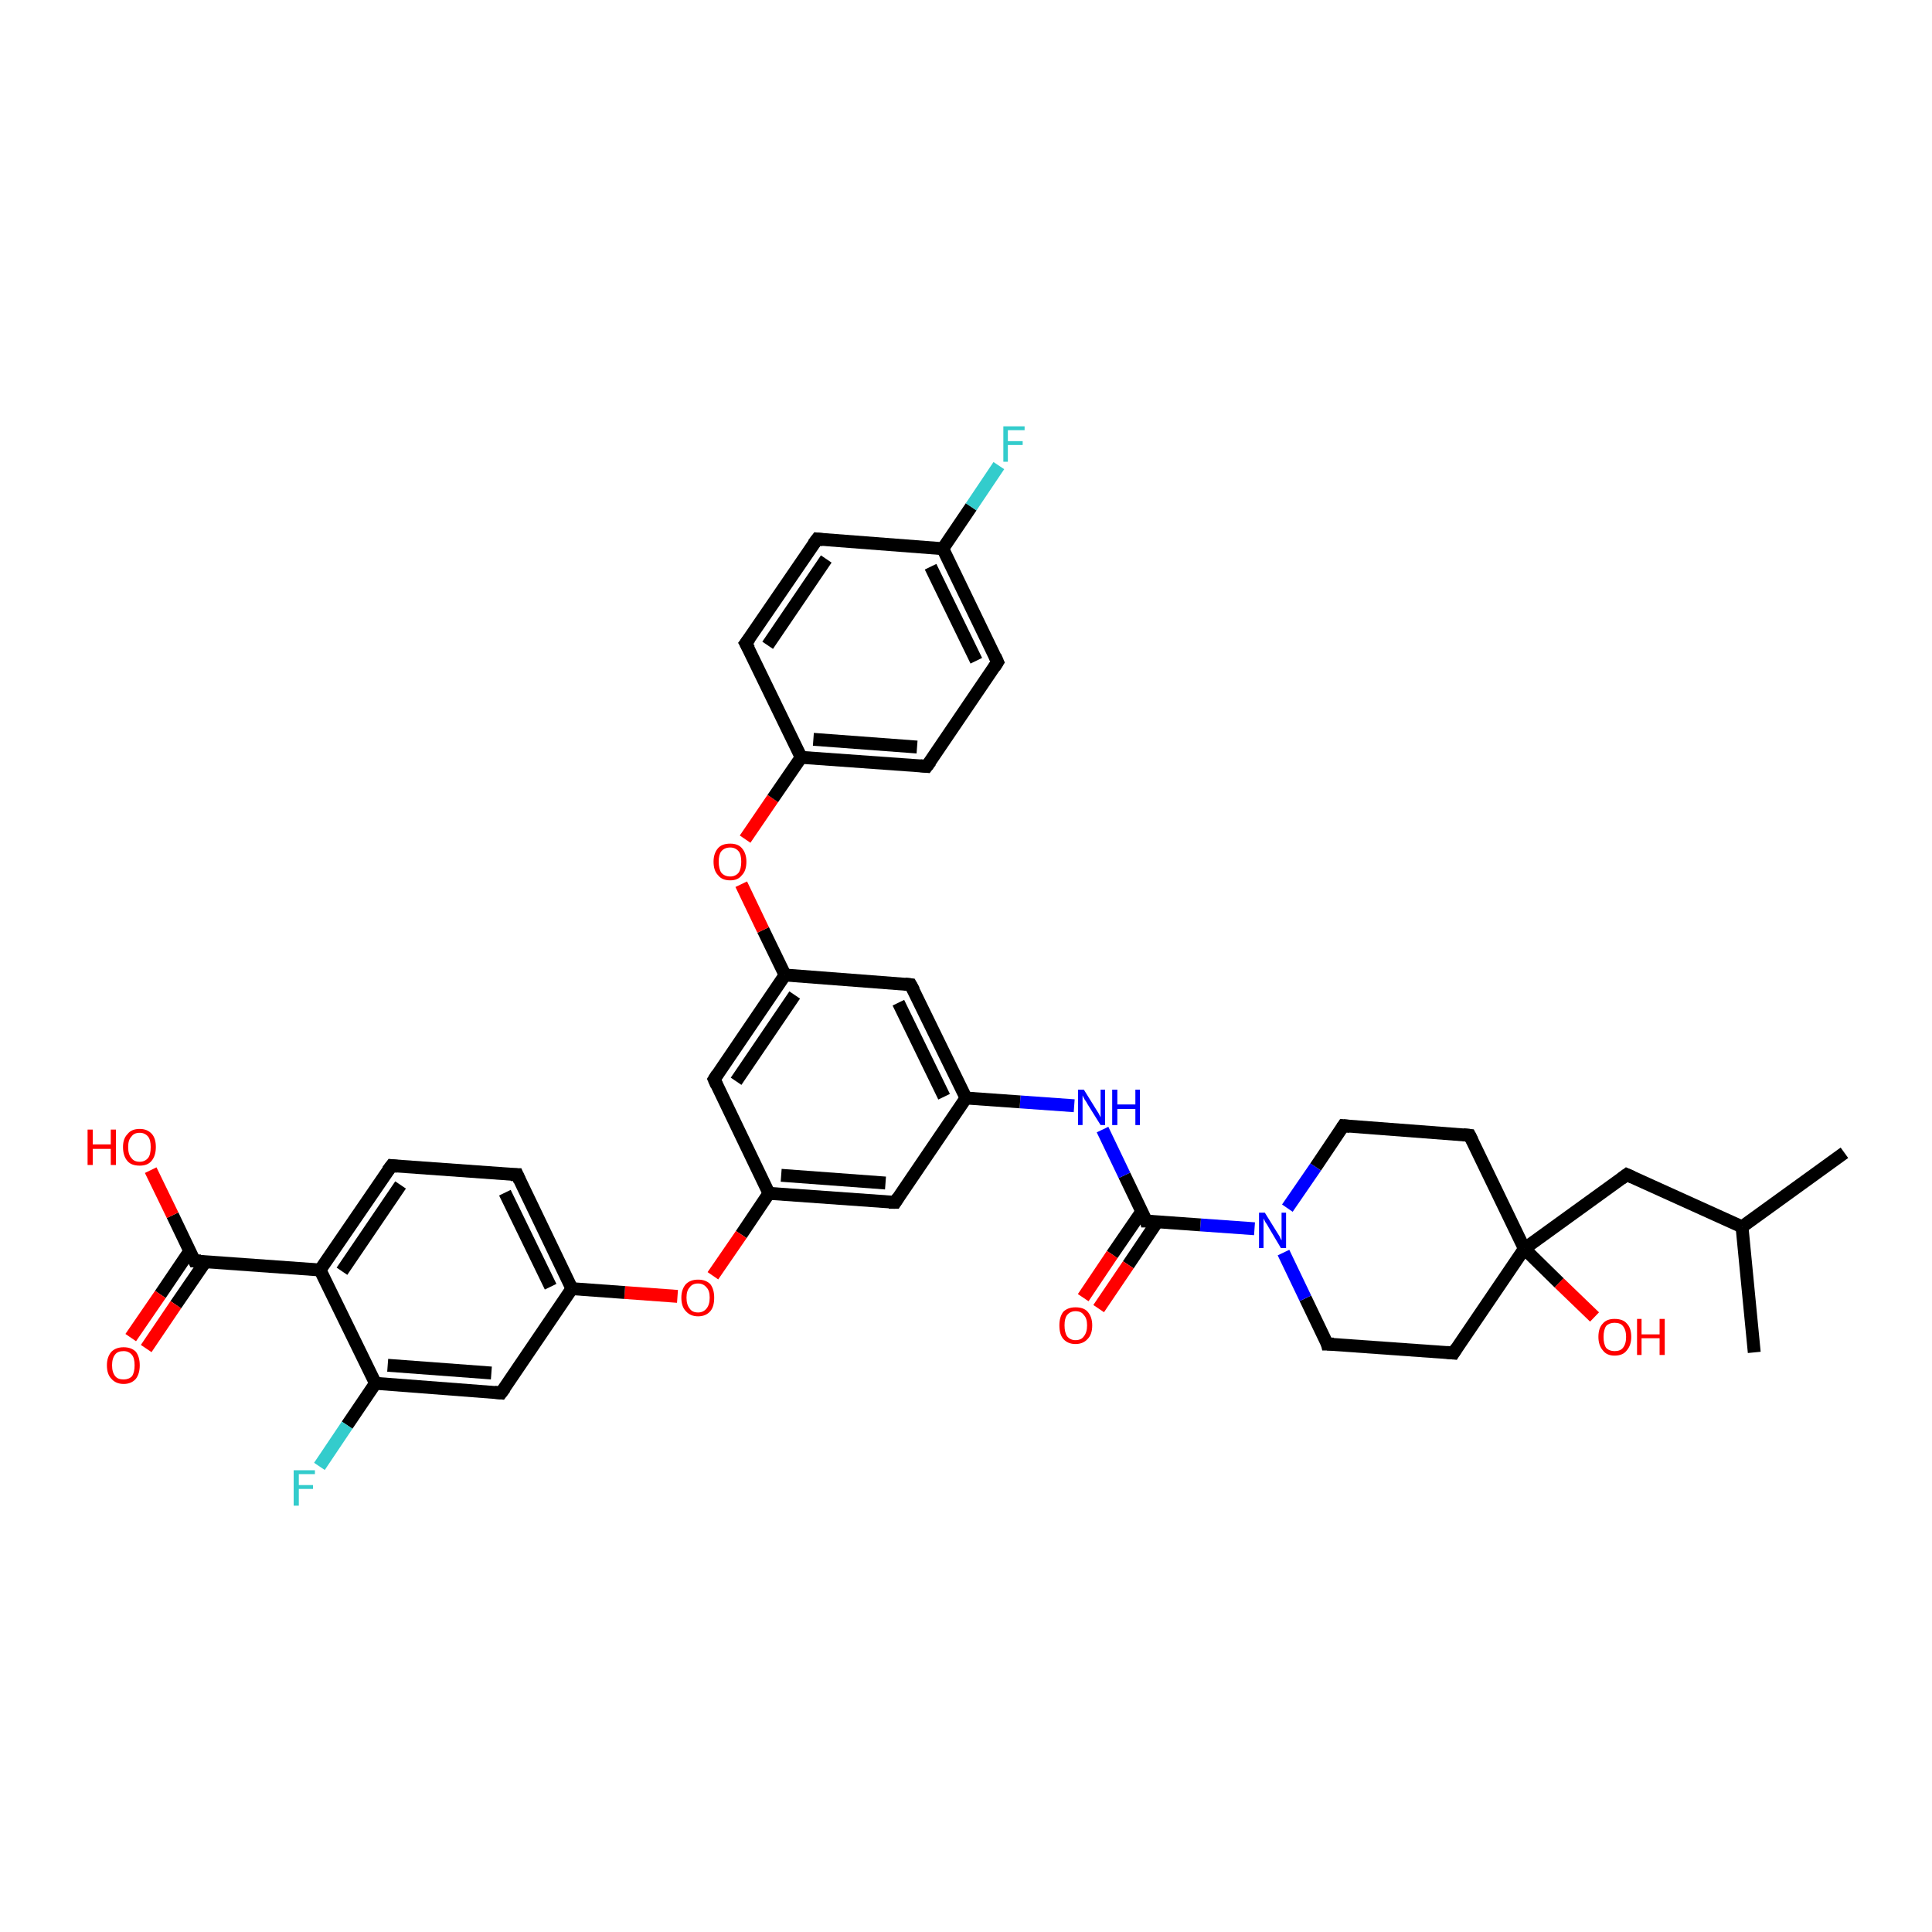 <?xml version='1.0' encoding='iso-8859-1'?>
<svg version='1.1' baseProfile='full'
              xmlns='http://www.w3.org/2000/svg'
                      xmlns:rdkit='http://www.rdkit.org/xml'
                      xmlns:xlink='http://www.w3.org/1999/xlink'
                  xml:space='preserve'
width='300px' height='300px' viewBox='0 0 300 300'>
<!-- END OF HEADER -->
<rect style='opacity:1.0;fill:#FFFFFF;stroke:none' width='300.0' height='300.0' x='0.0' y='0.0'> </rect>
<path class='bond-0 atom-0 atom-1' d='M 286.4,179.0 L 270.5,190.5' style='fill:none;fill-rule:evenodd;stroke:#000000;stroke-width:2.0px;stroke-linecap:butt;stroke-linejoin:miter;stroke-opacity:1' />
<path class='bond-1 atom-1 atom-2' d='M 270.5,190.5 L 272.4,210.0' style='fill:none;fill-rule:evenodd;stroke:#000000;stroke-width:2.0px;stroke-linecap:butt;stroke-linejoin:miter;stroke-opacity:1' />
<path class='bond-2 atom-1 atom-3' d='M 270.5,190.5 L 252.6,182.4' style='fill:none;fill-rule:evenodd;stroke:#000000;stroke-width:2.0px;stroke-linecap:butt;stroke-linejoin:miter;stroke-opacity:1' />
<path class='bond-3 atom-3 atom-4' d='M 252.6,182.4 L 236.7,193.9' style='fill:none;fill-rule:evenodd;stroke:#000000;stroke-width:2.0px;stroke-linecap:butt;stroke-linejoin:miter;stroke-opacity:1' />
<path class='bond-4 atom-4 atom-5' d='M 236.7,193.9 L 242.1,199.2' style='fill:none;fill-rule:evenodd;stroke:#000000;stroke-width:2.0px;stroke-linecap:butt;stroke-linejoin:miter;stroke-opacity:1' />
<path class='bond-4 atom-4 atom-5' d='M 242.1,199.2 L 247.6,204.5' style='fill:none;fill-rule:evenodd;stroke:#FF0000;stroke-width:2.0px;stroke-linecap:butt;stroke-linejoin:miter;stroke-opacity:1' />
<path class='bond-5 atom-4 atom-6' d='M 236.7,193.9 L 225.7,210.1' style='fill:none;fill-rule:evenodd;stroke:#000000;stroke-width:2.0px;stroke-linecap:butt;stroke-linejoin:miter;stroke-opacity:1' />
<path class='bond-6 atom-6 atom-7' d='M 225.7,210.1 L 206.1,208.7' style='fill:none;fill-rule:evenodd;stroke:#000000;stroke-width:2.0px;stroke-linecap:butt;stroke-linejoin:miter;stroke-opacity:1' />
<path class='bond-7 atom-7 atom-8' d='M 206.1,208.7 L 202.7,201.6' style='fill:none;fill-rule:evenodd;stroke:#000000;stroke-width:2.0px;stroke-linecap:butt;stroke-linejoin:miter;stroke-opacity:1' />
<path class='bond-7 atom-7 atom-8' d='M 202.7,201.6 L 199.3,194.5' style='fill:none;fill-rule:evenodd;stroke:#0000FF;stroke-width:2.0px;stroke-linecap:butt;stroke-linejoin:miter;stroke-opacity:1' />
<path class='bond-8 atom-8 atom-9' d='M 199.9,187.6 L 204.3,181.2' style='fill:none;fill-rule:evenodd;stroke:#0000FF;stroke-width:2.0px;stroke-linecap:butt;stroke-linejoin:miter;stroke-opacity:1' />
<path class='bond-8 atom-8 atom-9' d='M 204.3,181.2 L 208.6,174.8' style='fill:none;fill-rule:evenodd;stroke:#000000;stroke-width:2.0px;stroke-linecap:butt;stroke-linejoin:miter;stroke-opacity:1' />
<path class='bond-9 atom-9 atom-10' d='M 208.6,174.8 L 228.2,176.3' style='fill:none;fill-rule:evenodd;stroke:#000000;stroke-width:2.0px;stroke-linecap:butt;stroke-linejoin:miter;stroke-opacity:1' />
<path class='bond-10 atom-8 atom-11' d='M 194.8,190.8 L 186.4,190.2' style='fill:none;fill-rule:evenodd;stroke:#0000FF;stroke-width:2.0px;stroke-linecap:butt;stroke-linejoin:miter;stroke-opacity:1' />
<path class='bond-10 atom-8 atom-11' d='M 186.4,190.2 L 178.0,189.6' style='fill:none;fill-rule:evenodd;stroke:#000000;stroke-width:2.0px;stroke-linecap:butt;stroke-linejoin:miter;stroke-opacity:1' />
<path class='bond-11 atom-11 atom-12' d='M 177.3,188.1 L 172.7,194.8' style='fill:none;fill-rule:evenodd;stroke:#000000;stroke-width:2.0px;stroke-linecap:butt;stroke-linejoin:miter;stroke-opacity:1' />
<path class='bond-11 atom-11 atom-12' d='M 172.7,194.8 L 168.2,201.5' style='fill:none;fill-rule:evenodd;stroke:#FF0000;stroke-width:2.0px;stroke-linecap:butt;stroke-linejoin:miter;stroke-opacity:1' />
<path class='bond-11 atom-11 atom-12' d='M 179.7,189.7 L 175.2,196.4' style='fill:none;fill-rule:evenodd;stroke:#000000;stroke-width:2.0px;stroke-linecap:butt;stroke-linejoin:miter;stroke-opacity:1' />
<path class='bond-11 atom-11 atom-12' d='M 175.2,196.4 L 170.6,203.2' style='fill:none;fill-rule:evenodd;stroke:#FF0000;stroke-width:2.0px;stroke-linecap:butt;stroke-linejoin:miter;stroke-opacity:1' />
<path class='bond-12 atom-11 atom-13' d='M 178.0,189.6 L 174.6,182.5' style='fill:none;fill-rule:evenodd;stroke:#000000;stroke-width:2.0px;stroke-linecap:butt;stroke-linejoin:miter;stroke-opacity:1' />
<path class='bond-12 atom-11 atom-13' d='M 174.6,182.5 L 171.2,175.4' style='fill:none;fill-rule:evenodd;stroke:#0000FF;stroke-width:2.0px;stroke-linecap:butt;stroke-linejoin:miter;stroke-opacity:1' />
<path class='bond-13 atom-13 atom-14' d='M 166.8,171.7 L 158.4,171.1' style='fill:none;fill-rule:evenodd;stroke:#0000FF;stroke-width:2.0px;stroke-linecap:butt;stroke-linejoin:miter;stroke-opacity:1' />
<path class='bond-13 atom-13 atom-14' d='M 158.4,171.1 L 150.0,170.5' style='fill:none;fill-rule:evenodd;stroke:#000000;stroke-width:2.0px;stroke-linecap:butt;stroke-linejoin:miter;stroke-opacity:1' />
<path class='bond-14 atom-14 atom-15' d='M 150.0,170.5 L 141.4,152.9' style='fill:none;fill-rule:evenodd;stroke:#000000;stroke-width:2.0px;stroke-linecap:butt;stroke-linejoin:miter;stroke-opacity:1' />
<path class='bond-14 atom-14 atom-15' d='M 146.6,170.3 L 139.5,155.7' style='fill:none;fill-rule:evenodd;stroke:#000000;stroke-width:2.0px;stroke-linecap:butt;stroke-linejoin:miter;stroke-opacity:1' />
<path class='bond-15 atom-15 atom-16' d='M 141.4,152.9 L 121.9,151.4' style='fill:none;fill-rule:evenodd;stroke:#000000;stroke-width:2.0px;stroke-linecap:butt;stroke-linejoin:miter;stroke-opacity:1' />
<path class='bond-16 atom-16 atom-17' d='M 121.9,151.4 L 118.5,144.4' style='fill:none;fill-rule:evenodd;stroke:#000000;stroke-width:2.0px;stroke-linecap:butt;stroke-linejoin:miter;stroke-opacity:1' />
<path class='bond-16 atom-16 atom-17' d='M 118.5,144.4 L 115.1,137.3' style='fill:none;fill-rule:evenodd;stroke:#FF0000;stroke-width:2.0px;stroke-linecap:butt;stroke-linejoin:miter;stroke-opacity:1' />
<path class='bond-17 atom-17 atom-18' d='M 115.7,130.3 L 120.0,124.0' style='fill:none;fill-rule:evenodd;stroke:#FF0000;stroke-width:2.0px;stroke-linecap:butt;stroke-linejoin:miter;stroke-opacity:1' />
<path class='bond-17 atom-17 atom-18' d='M 120.0,124.0 L 124.4,117.6' style='fill:none;fill-rule:evenodd;stroke:#000000;stroke-width:2.0px;stroke-linecap:butt;stroke-linejoin:miter;stroke-opacity:1' />
<path class='bond-18 atom-18 atom-19' d='M 124.4,117.6 L 143.9,119.0' style='fill:none;fill-rule:evenodd;stroke:#000000;stroke-width:2.0px;stroke-linecap:butt;stroke-linejoin:miter;stroke-opacity:1' />
<path class='bond-18 atom-18 atom-19' d='M 126.3,114.8 L 142.4,116.0' style='fill:none;fill-rule:evenodd;stroke:#000000;stroke-width:2.0px;stroke-linecap:butt;stroke-linejoin:miter;stroke-opacity:1' />
<path class='bond-19 atom-19 atom-20' d='M 143.9,119.0 L 154.9,102.8' style='fill:none;fill-rule:evenodd;stroke:#000000;stroke-width:2.0px;stroke-linecap:butt;stroke-linejoin:miter;stroke-opacity:1' />
<path class='bond-20 atom-20 atom-21' d='M 154.9,102.8 L 146.4,85.2' style='fill:none;fill-rule:evenodd;stroke:#000000;stroke-width:2.0px;stroke-linecap:butt;stroke-linejoin:miter;stroke-opacity:1' />
<path class='bond-20 atom-20 atom-21' d='M 151.6,102.6 L 144.5,88.0' style='fill:none;fill-rule:evenodd;stroke:#000000;stroke-width:2.0px;stroke-linecap:butt;stroke-linejoin:miter;stroke-opacity:1' />
<path class='bond-21 atom-21 atom-22' d='M 146.4,85.2 L 150.8,78.7' style='fill:none;fill-rule:evenodd;stroke:#000000;stroke-width:2.0px;stroke-linecap:butt;stroke-linejoin:miter;stroke-opacity:1' />
<path class='bond-21 atom-21 atom-22' d='M 150.8,78.7 L 155.1,72.3' style='fill:none;fill-rule:evenodd;stroke:#33CCCC;stroke-width:2.0px;stroke-linecap:butt;stroke-linejoin:miter;stroke-opacity:1' />
<path class='bond-22 atom-21 atom-23' d='M 146.4,85.2 L 126.9,83.7' style='fill:none;fill-rule:evenodd;stroke:#000000;stroke-width:2.0px;stroke-linecap:butt;stroke-linejoin:miter;stroke-opacity:1' />
<path class='bond-23 atom-23 atom-24' d='M 126.9,83.7 L 115.8,99.9' style='fill:none;fill-rule:evenodd;stroke:#000000;stroke-width:2.0px;stroke-linecap:butt;stroke-linejoin:miter;stroke-opacity:1' />
<path class='bond-23 atom-23 atom-24' d='M 128.3,86.8 L 119.2,100.2' style='fill:none;fill-rule:evenodd;stroke:#000000;stroke-width:2.0px;stroke-linecap:butt;stroke-linejoin:miter;stroke-opacity:1' />
<path class='bond-24 atom-16 atom-25' d='M 121.9,151.4 L 110.9,167.6' style='fill:none;fill-rule:evenodd;stroke:#000000;stroke-width:2.0px;stroke-linecap:butt;stroke-linejoin:miter;stroke-opacity:1' />
<path class='bond-24 atom-16 atom-25' d='M 123.4,154.5 L 114.3,167.9' style='fill:none;fill-rule:evenodd;stroke:#000000;stroke-width:2.0px;stroke-linecap:butt;stroke-linejoin:miter;stroke-opacity:1' />
<path class='bond-25 atom-25 atom-26' d='M 110.9,167.6 L 119.4,185.3' style='fill:none;fill-rule:evenodd;stroke:#000000;stroke-width:2.0px;stroke-linecap:butt;stroke-linejoin:miter;stroke-opacity:1' />
<path class='bond-26 atom-26 atom-27' d='M 119.4,185.3 L 115.1,191.7' style='fill:none;fill-rule:evenodd;stroke:#000000;stroke-width:2.0px;stroke-linecap:butt;stroke-linejoin:miter;stroke-opacity:1' />
<path class='bond-26 atom-26 atom-27' d='M 115.1,191.7 L 110.7,198.1' style='fill:none;fill-rule:evenodd;stroke:#FF0000;stroke-width:2.0px;stroke-linecap:butt;stroke-linejoin:miter;stroke-opacity:1' />
<path class='bond-27 atom-27 atom-28' d='M 105.2,201.3 L 97.0,200.7' style='fill:none;fill-rule:evenodd;stroke:#FF0000;stroke-width:2.0px;stroke-linecap:butt;stroke-linejoin:miter;stroke-opacity:1' />
<path class='bond-27 atom-27 atom-28' d='M 97.0,200.7 L 88.8,200.1' style='fill:none;fill-rule:evenodd;stroke:#000000;stroke-width:2.0px;stroke-linecap:butt;stroke-linejoin:miter;stroke-opacity:1' />
<path class='bond-28 atom-28 atom-29' d='M 88.8,200.1 L 80.3,182.4' style='fill:none;fill-rule:evenodd;stroke:#000000;stroke-width:2.0px;stroke-linecap:butt;stroke-linejoin:miter;stroke-opacity:1' />
<path class='bond-28 atom-28 atom-29' d='M 85.5,199.8 L 78.4,185.2' style='fill:none;fill-rule:evenodd;stroke:#000000;stroke-width:2.0px;stroke-linecap:butt;stroke-linejoin:miter;stroke-opacity:1' />
<path class='bond-29 atom-29 atom-30' d='M 80.3,182.4 L 60.8,181.0' style='fill:none;fill-rule:evenodd;stroke:#000000;stroke-width:2.0px;stroke-linecap:butt;stroke-linejoin:miter;stroke-opacity:1' />
<path class='bond-30 atom-30 atom-31' d='M 60.8,181.0 L 49.7,197.2' style='fill:none;fill-rule:evenodd;stroke:#000000;stroke-width:2.0px;stroke-linecap:butt;stroke-linejoin:miter;stroke-opacity:1' />
<path class='bond-30 atom-30 atom-31' d='M 62.2,184.0 L 53.1,197.4' style='fill:none;fill-rule:evenodd;stroke:#000000;stroke-width:2.0px;stroke-linecap:butt;stroke-linejoin:miter;stroke-opacity:1' />
<path class='bond-31 atom-31 atom-32' d='M 49.7,197.2 L 30.2,195.8' style='fill:none;fill-rule:evenodd;stroke:#000000;stroke-width:2.0px;stroke-linecap:butt;stroke-linejoin:miter;stroke-opacity:1' />
<path class='bond-32 atom-32 atom-33' d='M 30.2,195.8 L 26.8,188.7' style='fill:none;fill-rule:evenodd;stroke:#000000;stroke-width:2.0px;stroke-linecap:butt;stroke-linejoin:miter;stroke-opacity:1' />
<path class='bond-32 atom-32 atom-33' d='M 26.8,188.7 L 23.4,181.7' style='fill:none;fill-rule:evenodd;stroke:#FF0000;stroke-width:2.0px;stroke-linecap:butt;stroke-linejoin:miter;stroke-opacity:1' />
<path class='bond-33 atom-32 atom-34' d='M 29.5,194.2 L 24.9,201.0' style='fill:none;fill-rule:evenodd;stroke:#000000;stroke-width:2.0px;stroke-linecap:butt;stroke-linejoin:miter;stroke-opacity:1' />
<path class='bond-33 atom-32 atom-34' d='M 24.9,201.0 L 20.3,207.7' style='fill:none;fill-rule:evenodd;stroke:#FF0000;stroke-width:2.0px;stroke-linecap:butt;stroke-linejoin:miter;stroke-opacity:1' />
<path class='bond-33 atom-32 atom-34' d='M 31.9,195.9 L 27.3,202.6' style='fill:none;fill-rule:evenodd;stroke:#000000;stroke-width:2.0px;stroke-linecap:butt;stroke-linejoin:miter;stroke-opacity:1' />
<path class='bond-33 atom-32 atom-34' d='M 27.3,202.6 L 22.7,209.4' style='fill:none;fill-rule:evenodd;stroke:#FF0000;stroke-width:2.0px;stroke-linecap:butt;stroke-linejoin:miter;stroke-opacity:1' />
<path class='bond-34 atom-31 atom-35' d='M 49.7,197.2 L 58.3,214.8' style='fill:none;fill-rule:evenodd;stroke:#000000;stroke-width:2.0px;stroke-linecap:butt;stroke-linejoin:miter;stroke-opacity:1' />
<path class='bond-35 atom-35 atom-36' d='M 58.3,214.8 L 53.9,221.3' style='fill:none;fill-rule:evenodd;stroke:#000000;stroke-width:2.0px;stroke-linecap:butt;stroke-linejoin:miter;stroke-opacity:1' />
<path class='bond-35 atom-35 atom-36' d='M 53.9,221.3 L 49.6,227.7' style='fill:none;fill-rule:evenodd;stroke:#33CCCC;stroke-width:2.0px;stroke-linecap:butt;stroke-linejoin:miter;stroke-opacity:1' />
<path class='bond-36 atom-35 atom-37' d='M 58.3,214.8 L 77.8,216.3' style='fill:none;fill-rule:evenodd;stroke:#000000;stroke-width:2.0px;stroke-linecap:butt;stroke-linejoin:miter;stroke-opacity:1' />
<path class='bond-36 atom-35 atom-37' d='M 60.2,212.0 L 76.3,213.2' style='fill:none;fill-rule:evenodd;stroke:#000000;stroke-width:2.0px;stroke-linecap:butt;stroke-linejoin:miter;stroke-opacity:1' />
<path class='bond-37 atom-26 atom-38' d='M 119.4,185.3 L 139.0,186.7' style='fill:none;fill-rule:evenodd;stroke:#000000;stroke-width:2.0px;stroke-linecap:butt;stroke-linejoin:miter;stroke-opacity:1' />
<path class='bond-37 atom-26 atom-38' d='M 121.3,182.5 L 137.5,183.7' style='fill:none;fill-rule:evenodd;stroke:#000000;stroke-width:2.0px;stroke-linecap:butt;stroke-linejoin:miter;stroke-opacity:1' />
<path class='bond-38 atom-10 atom-4' d='M 228.2,176.3 L 236.7,193.9' style='fill:none;fill-rule:evenodd;stroke:#000000;stroke-width:2.0px;stroke-linecap:butt;stroke-linejoin:miter;stroke-opacity:1' />
<path class='bond-39 atom-38 atom-14' d='M 139.0,186.7 L 150.0,170.5' style='fill:none;fill-rule:evenodd;stroke:#000000;stroke-width:2.0px;stroke-linecap:butt;stroke-linejoin:miter;stroke-opacity:1' />
<path class='bond-40 atom-24 atom-18' d='M 115.8,99.9 L 124.4,117.6' style='fill:none;fill-rule:evenodd;stroke:#000000;stroke-width:2.0px;stroke-linecap:butt;stroke-linejoin:miter;stroke-opacity:1' />
<path class='bond-41 atom-37 atom-28' d='M 77.8,216.3 L 88.8,200.1' style='fill:none;fill-rule:evenodd;stroke:#000000;stroke-width:2.0px;stroke-linecap:butt;stroke-linejoin:miter;stroke-opacity:1' />
<path d='M 253.5,182.8 L 252.6,182.4 L 251.8,183.0' style='fill:none;stroke:#000000;stroke-width:2.0px;stroke-linecap:butt;stroke-linejoin:miter;stroke-opacity:1;' />
<path d='M 226.2,209.3 L 225.7,210.1 L 224.7,210.0' style='fill:none;stroke:#000000;stroke-width:2.0px;stroke-linecap:butt;stroke-linejoin:miter;stroke-opacity:1;' />
<path d='M 207.1,208.7 L 206.1,208.7 L 206.0,208.3' style='fill:none;stroke:#000000;stroke-width:2.0px;stroke-linecap:butt;stroke-linejoin:miter;stroke-opacity:1;' />
<path d='M 208.4,175.1 L 208.6,174.8 L 209.6,174.9' style='fill:none;stroke:#000000;stroke-width:2.0px;stroke-linecap:butt;stroke-linejoin:miter;stroke-opacity:1;' />
<path d='M 227.2,176.2 L 228.2,176.3 L 228.6,177.1' style='fill:none;stroke:#000000;stroke-width:2.0px;stroke-linecap:butt;stroke-linejoin:miter;stroke-opacity:1;' />
<path d='M 178.5,189.6 L 178.0,189.6 L 177.9,189.2' style='fill:none;stroke:#000000;stroke-width:2.0px;stroke-linecap:butt;stroke-linejoin:miter;stroke-opacity:1;' />
<path d='M 141.9,153.8 L 141.4,152.9 L 140.5,152.8' style='fill:none;stroke:#000000;stroke-width:2.0px;stroke-linecap:butt;stroke-linejoin:miter;stroke-opacity:1;' />
<path d='M 142.9,118.9 L 143.9,119.0 L 144.5,118.2' style='fill:none;stroke:#000000;stroke-width:2.0px;stroke-linecap:butt;stroke-linejoin:miter;stroke-opacity:1;' />
<path d='M 154.4,103.6 L 154.9,102.8 L 154.5,101.9' style='fill:none;stroke:#000000;stroke-width:2.0px;stroke-linecap:butt;stroke-linejoin:miter;stroke-opacity:1;' />
<path d='M 127.8,83.8 L 126.9,83.7 L 126.3,84.5' style='fill:none;stroke:#000000;stroke-width:2.0px;stroke-linecap:butt;stroke-linejoin:miter;stroke-opacity:1;' />
<path d='M 116.4,99.1 L 115.8,99.9 L 116.3,100.8' style='fill:none;stroke:#000000;stroke-width:2.0px;stroke-linecap:butt;stroke-linejoin:miter;stroke-opacity:1;' />
<path d='M 111.4,166.8 L 110.9,167.6 L 111.3,168.5' style='fill:none;stroke:#000000;stroke-width:2.0px;stroke-linecap:butt;stroke-linejoin:miter;stroke-opacity:1;' />
<path d='M 80.7,183.3 L 80.3,182.4 L 79.3,182.4' style='fill:none;stroke:#000000;stroke-width:2.0px;stroke-linecap:butt;stroke-linejoin:miter;stroke-opacity:1;' />
<path d='M 61.7,181.1 L 60.8,181.0 L 60.2,181.8' style='fill:none;stroke:#000000;stroke-width:2.0px;stroke-linecap:butt;stroke-linejoin:miter;stroke-opacity:1;' />
<path d='M 31.2,195.8 L 30.2,195.8 L 30.0,195.4' style='fill:none;stroke:#000000;stroke-width:2.0px;stroke-linecap:butt;stroke-linejoin:miter;stroke-opacity:1;' />
<path d='M 76.8,216.2 L 77.8,216.3 L 78.4,215.5' style='fill:none;stroke:#000000;stroke-width:2.0px;stroke-linecap:butt;stroke-linejoin:miter;stroke-opacity:1;' />
<path d='M 138.0,186.7 L 139.0,186.7 L 139.5,185.9' style='fill:none;stroke:#000000;stroke-width:2.0px;stroke-linecap:butt;stroke-linejoin:miter;stroke-opacity:1;' />
<path class='atom-5' d='M 248.2 207.6
Q 248.2 206.2, 248.9 205.5
Q 249.5 204.8, 250.7 204.8
Q 252.0 204.8, 252.6 205.5
Q 253.3 206.2, 253.3 207.6
Q 253.3 208.9, 252.6 209.7
Q 252.0 210.5, 250.7 210.5
Q 249.5 210.5, 248.9 209.7
Q 248.2 208.9, 248.2 207.6
M 250.7 209.8
Q 251.6 209.8, 252.0 209.3
Q 252.5 208.7, 252.5 207.6
Q 252.5 206.5, 252.0 205.9
Q 251.6 205.4, 250.7 205.4
Q 249.9 205.4, 249.4 205.9
Q 249.0 206.5, 249.0 207.6
Q 249.0 208.7, 249.4 209.3
Q 249.9 209.8, 250.7 209.8
' fill='#FF0000'/>
<path class='atom-5' d='M 254.2 204.8
L 254.9 204.8
L 254.9 207.2
L 257.7 207.2
L 257.7 204.8
L 258.5 204.8
L 258.5 210.4
L 257.7 210.4
L 257.7 207.8
L 254.9 207.8
L 254.9 210.4
L 254.2 210.4
L 254.2 204.8
' fill='#FF0000'/>
<path class='atom-8' d='M 196.4 188.3
L 198.2 191.2
Q 198.4 191.5, 198.7 192.0
Q 198.9 192.5, 199.0 192.6
L 199.0 188.3
L 199.7 188.3
L 199.7 193.8
L 198.9 193.8
L 197.0 190.6
Q 196.8 190.2, 196.5 189.8
Q 196.3 189.4, 196.2 189.2
L 196.2 193.8
L 195.5 193.8
L 195.5 188.3
L 196.4 188.3
' fill='#0000FF'/>
<path class='atom-12' d='M 164.5 205.8
Q 164.5 204.5, 165.1 203.7
Q 165.8 203.0, 167.0 203.0
Q 168.3 203.0, 168.9 203.7
Q 169.6 204.5, 169.6 205.8
Q 169.6 207.2, 168.9 207.9
Q 168.2 208.7, 167.0 208.7
Q 165.8 208.7, 165.1 207.9
Q 164.5 207.2, 164.5 205.8
M 167.0 208.1
Q 167.9 208.1, 168.3 207.5
Q 168.8 206.9, 168.8 205.8
Q 168.8 204.7, 168.3 204.2
Q 167.9 203.6, 167.0 203.6
Q 166.2 203.6, 165.7 204.2
Q 165.3 204.7, 165.3 205.8
Q 165.3 206.9, 165.7 207.5
Q 166.2 208.1, 167.0 208.1
' fill='#FF0000'/>
<path class='atom-13' d='M 168.3 169.2
L 170.1 172.1
Q 170.3 172.4, 170.6 172.9
Q 170.9 173.5, 170.9 173.5
L 170.9 169.2
L 171.6 169.2
L 171.6 174.7
L 170.9 174.7
L 168.9 171.5
Q 168.7 171.1, 168.4 170.7
Q 168.2 170.3, 168.1 170.1
L 168.1 174.7
L 167.4 174.7
L 167.4 169.2
L 168.3 169.2
' fill='#0000FF'/>
<path class='atom-13' d='M 172.7 169.2
L 173.5 169.2
L 173.5 171.5
L 176.3 171.5
L 176.3 169.2
L 177.0 169.2
L 177.0 174.7
L 176.3 174.7
L 176.3 172.2
L 173.5 172.2
L 173.5 174.7
L 172.7 174.7
L 172.7 169.2
' fill='#0000FF'/>
<path class='atom-17' d='M 110.8 133.8
Q 110.8 132.5, 111.5 131.7
Q 112.1 131.0, 113.4 131.0
Q 114.6 131.0, 115.2 131.7
Q 115.9 132.5, 115.9 133.8
Q 115.9 135.2, 115.2 135.9
Q 114.6 136.7, 113.4 136.7
Q 112.1 136.7, 111.5 135.9
Q 110.8 135.2, 110.8 133.8
M 113.4 136.1
Q 114.2 136.1, 114.7 135.5
Q 115.1 134.9, 115.1 133.8
Q 115.1 132.7, 114.7 132.2
Q 114.2 131.6, 113.4 131.6
Q 112.5 131.6, 112.0 132.2
Q 111.6 132.7, 111.6 133.8
Q 111.6 134.9, 112.0 135.5
Q 112.5 136.1, 113.4 136.1
' fill='#FF0000'/>
<path class='atom-22' d='M 155.8 66.2
L 159.1 66.2
L 159.1 66.8
L 156.5 66.8
L 156.5 68.5
L 158.8 68.5
L 158.8 69.1
L 156.5 69.1
L 156.5 71.7
L 155.8 71.7
L 155.8 66.2
' fill='#33CCCC'/>
<path class='atom-27' d='M 105.8 201.5
Q 105.8 200.2, 106.5 199.4
Q 107.2 198.7, 108.4 198.7
Q 109.6 198.7, 110.3 199.4
Q 110.9 200.2, 110.9 201.5
Q 110.9 202.9, 110.3 203.6
Q 109.6 204.4, 108.4 204.4
Q 107.2 204.4, 106.5 203.6
Q 105.8 202.9, 105.8 201.5
M 108.4 203.8
Q 109.2 203.8, 109.7 203.2
Q 110.2 202.6, 110.2 201.5
Q 110.2 200.4, 109.7 199.9
Q 109.2 199.3, 108.4 199.3
Q 107.5 199.3, 107.1 199.9
Q 106.6 200.4, 106.6 201.5
Q 106.6 202.6, 107.1 203.2
Q 107.5 203.8, 108.4 203.8
' fill='#FF0000'/>
<path class='atom-33' d='M 13.6 175.4
L 14.4 175.4
L 14.4 177.7
L 17.2 177.7
L 17.2 175.4
L 18.0 175.4
L 18.0 180.9
L 17.2 180.9
L 17.2 178.4
L 14.4 178.4
L 14.4 180.9
L 13.6 180.9
L 13.6 175.4
' fill='#FF0000'/>
<path class='atom-33' d='M 19.1 178.1
Q 19.1 176.8, 19.8 176.1
Q 20.4 175.3, 21.7 175.3
Q 22.9 175.3, 23.6 176.1
Q 24.2 176.8, 24.2 178.1
Q 24.2 179.5, 23.5 180.3
Q 22.9 181.0, 21.7 181.0
Q 20.4 181.0, 19.8 180.3
Q 19.1 179.5, 19.1 178.1
M 21.7 180.4
Q 22.5 180.4, 23.0 179.8
Q 23.4 179.3, 23.4 178.1
Q 23.4 177.0, 23.0 176.5
Q 22.5 175.9, 21.7 175.9
Q 20.8 175.9, 20.4 176.5
Q 19.9 177.0, 19.9 178.1
Q 19.9 179.3, 20.4 179.8
Q 20.8 180.4, 21.7 180.4
' fill='#FF0000'/>
<path class='atom-34' d='M 16.6 212.0
Q 16.6 210.7, 17.3 209.9
Q 18.0 209.2, 19.2 209.2
Q 20.4 209.2, 21.1 209.9
Q 21.7 210.7, 21.7 212.0
Q 21.7 213.3, 21.1 214.1
Q 20.4 214.9, 19.2 214.9
Q 18.0 214.9, 17.3 214.1
Q 16.6 213.4, 16.6 212.0
M 19.2 214.2
Q 20.0 214.2, 20.5 213.7
Q 20.9 213.1, 20.9 212.0
Q 20.9 210.9, 20.5 210.4
Q 20.0 209.8, 19.2 209.8
Q 18.3 209.8, 17.9 210.3
Q 17.4 210.9, 17.4 212.0
Q 17.4 213.1, 17.9 213.7
Q 18.3 214.2, 19.2 214.2
' fill='#FF0000'/>
<path class='atom-36' d='M 45.6 228.3
L 48.9 228.3
L 48.9 228.9
L 46.4 228.9
L 46.4 230.6
L 48.6 230.6
L 48.6 231.2
L 46.4 231.2
L 46.4 233.8
L 45.6 233.8
L 45.6 228.3
' fill='#33CCCC'/>
</svg>

